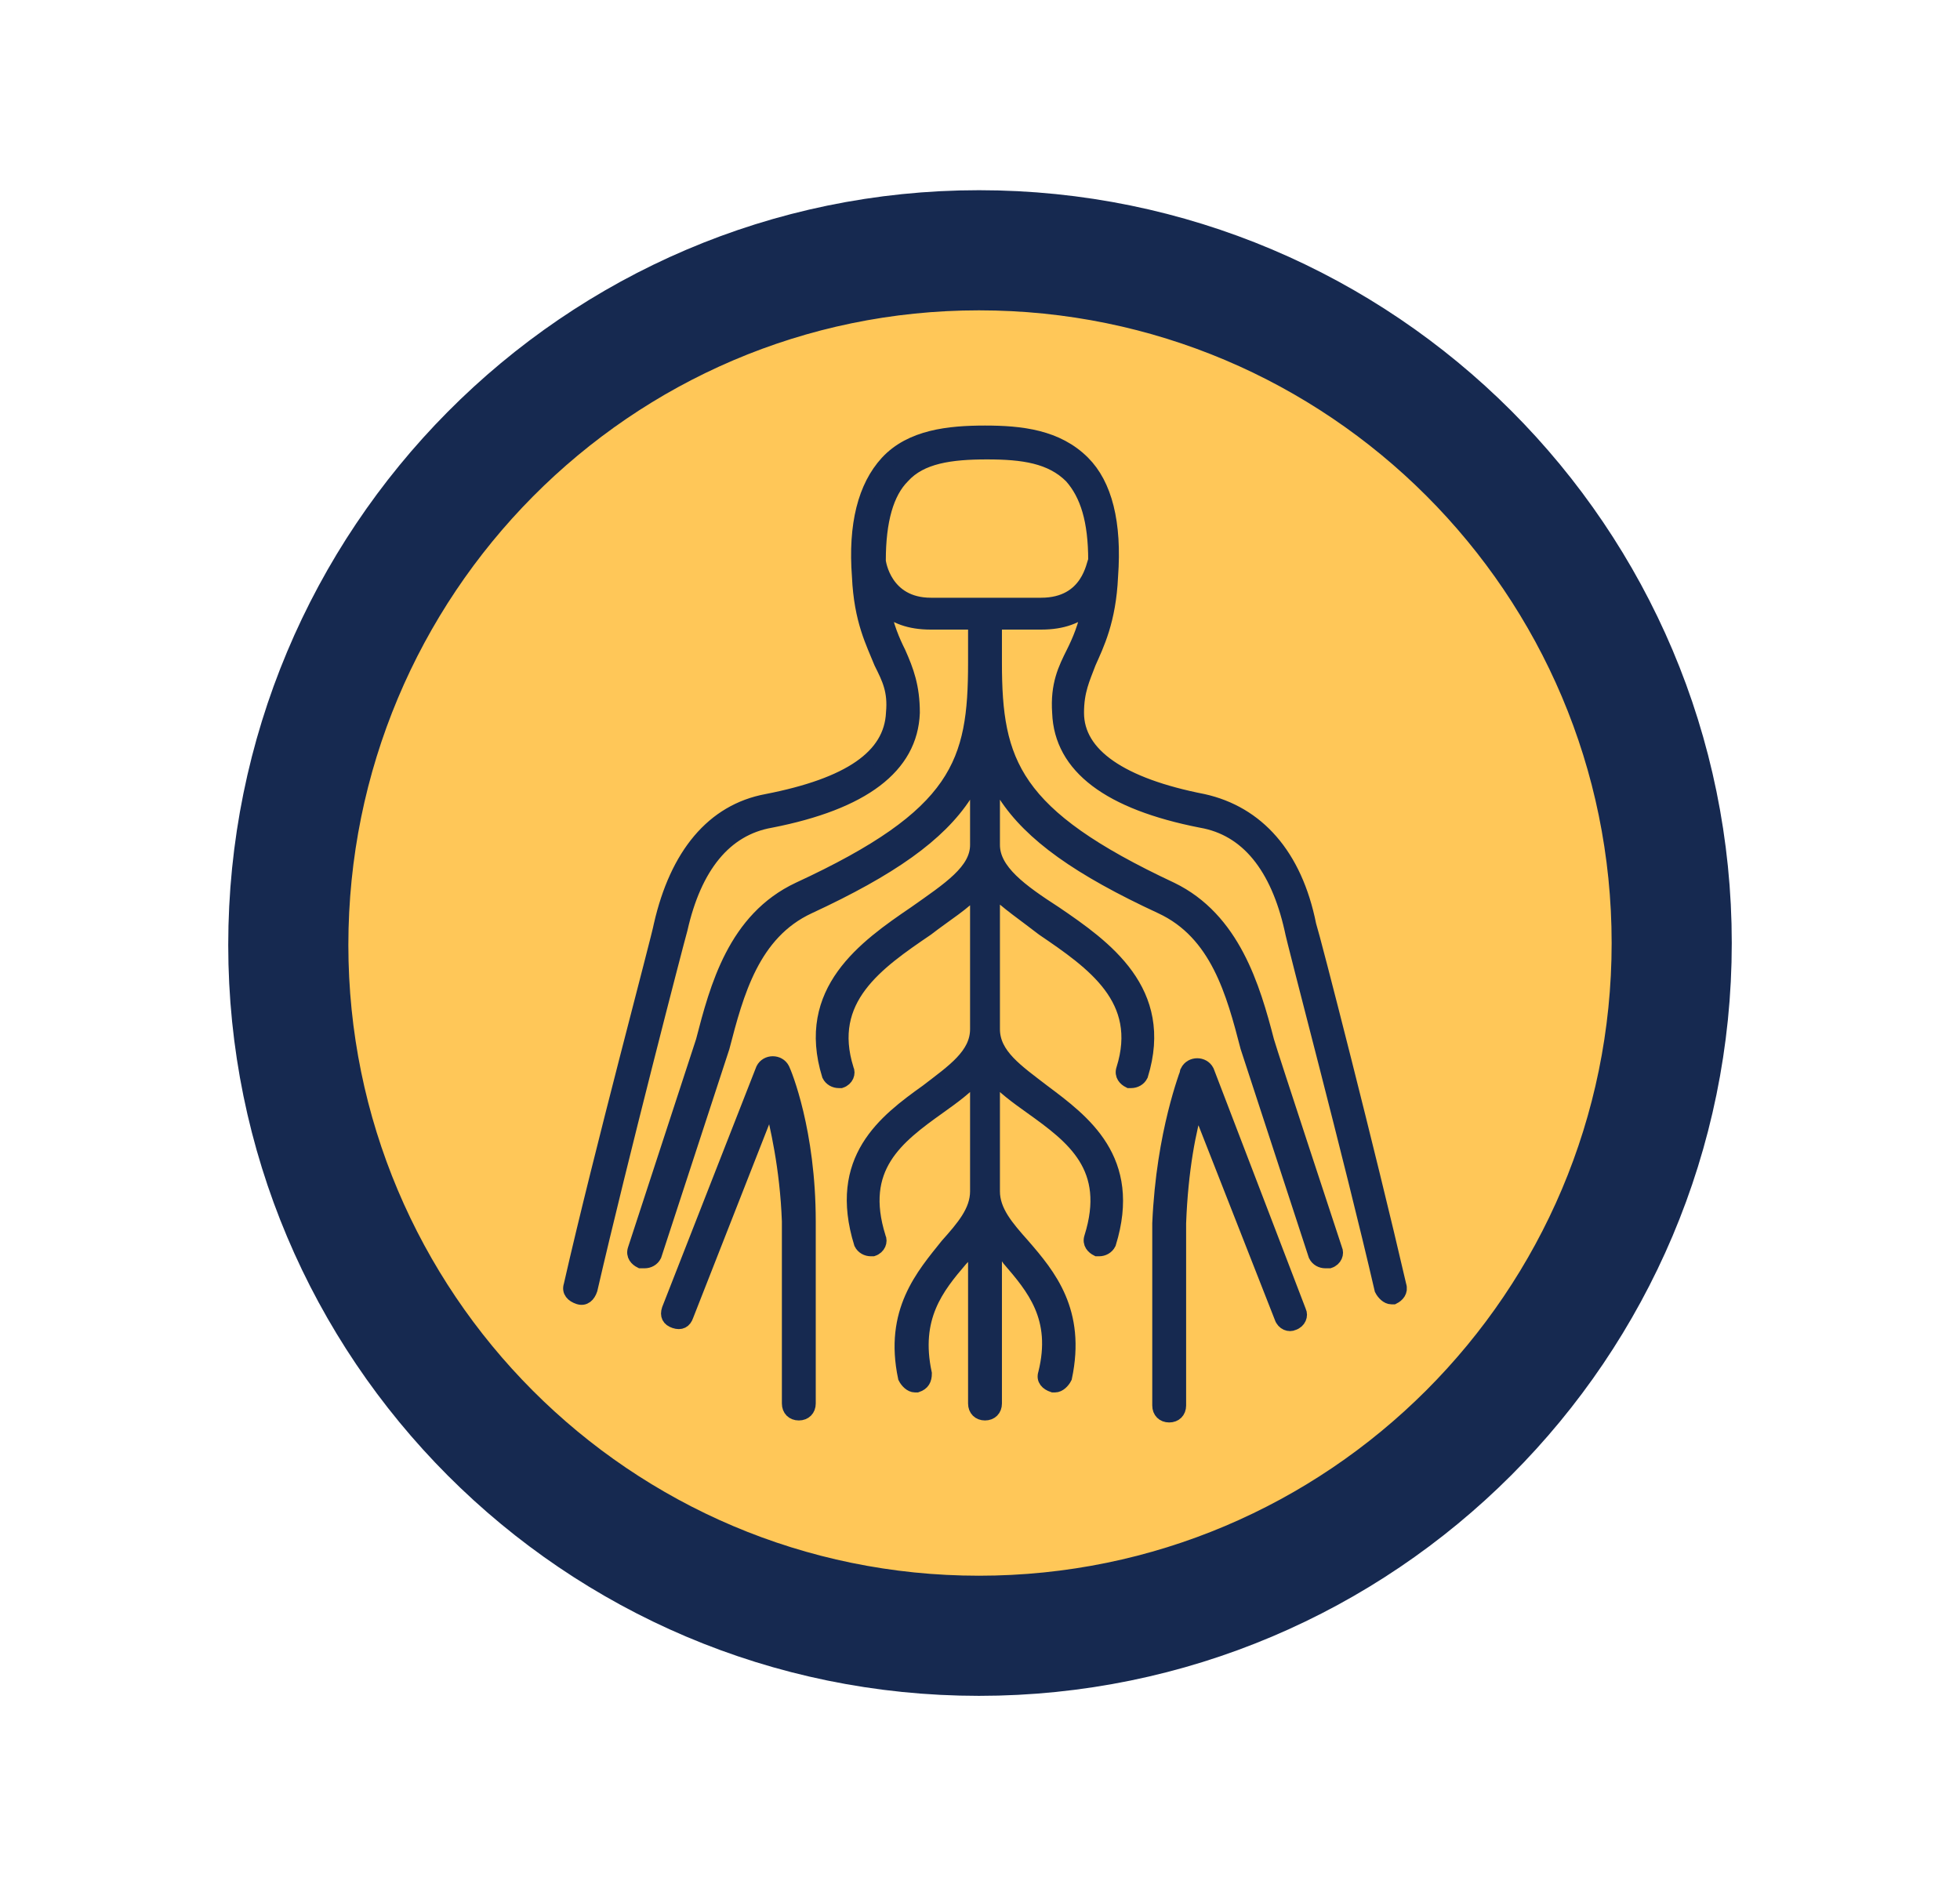 <?xml version="1.0" encoding="utf-8"?>
<!-- Generator: Adobe Illustrator 26.3.1, SVG Export Plug-In . SVG Version: 6.00 Build 0)  -->
<svg version="1.1" id="Layer_1" xmlns="http://www.w3.org/2000/svg" xmlns:xlink="http://www.w3.org/1999/xlink" x="0px" y="0px"
	 viewBox="0 0 97.9 94.3" style="enable-background:new 0 0 97.9 94.3;" xml:space="preserve">
<style type="text/css">
	.st0{fill:#162950;}
	.st1{fill:#B88E30;}
	.st2{fill:#FFC758;}
	
		.st3{clip-path:url(#SVGID_00000139265999663433182750000006174531996493759157_);fill:none;stroke:#162950;stroke-width:1.855;stroke-miterlimit:10;}
	.st4{clip-path:url(#SVGID_00000139265999663433182750000006174531996493759157_);fill:#162950;}
	
		.st5{clip-path:url(#SVGID_00000139265999663433182750000006174531996493759157_);fill:none;stroke:#162950;stroke-width:1.855;stroke-linejoin:round;stroke-miterlimit:10;}
	.st6{fill:none;stroke:#162950;stroke-width:6;}
	
		.st7{clip-path:url(#SVGID_00000097475444342732481550000011879439404653006979_);fill:none;stroke:#162950;stroke-width:1.855;stroke-miterlimit:10;}
	.st8{clip-path:url(#SVGID_00000097475444342732481550000011879439404653006979_);fill:#162950;}
	
		.st9{clip-path:url(#SVGID_00000097475444342732481550000011879439404653006979_);fill:none;stroke:#162950;stroke-width:1.855;stroke-linejoin:round;stroke-miterlimit:10;}
	.st10{fill:#20AA97;}
	
		.st11{clip-path:url(#SVGID_00000050652608416276851680000003402736542829374859_);fill:none;stroke:#FFFFFF;stroke-width:1.855;stroke-miterlimit:10;}
	.st12{clip-path:url(#SVGID_00000050652608416276851680000003402736542829374859_);fill:#FFFFFF;}
	
		.st13{clip-path:url(#SVGID_00000050652608416276851680000003402736542829374859_);fill:none;stroke:#FFFFFF;stroke-width:1.855;stroke-linejoin:round;stroke-miterlimit:10;}
	.st14{fill:none;stroke:#20AA97;stroke-width:6;}
	.st15{fill:#89C5BA;}
	
		.st16{clip-path:url(#SVGID_00000028317478237334885880000007745008464749794954_);fill:none;stroke:#0E1A31;stroke-width:1.855;stroke-miterlimit:10;}
	.st17{clip-path:url(#SVGID_00000028317478237334885880000007745008464749794954_);fill:#0E1A31;}
	
		.st18{clip-path:url(#SVGID_00000028317478237334885880000007745008464749794954_);fill:none;stroke:#0E1A31;stroke-width:1.855;stroke-linejoin:round;stroke-miterlimit:10;}
	.st19{fill:none;stroke:#0E1A31;stroke-width:6;}
	
		.st20{clip-path:url(#SVGID_00000131350370194557888280000002897720032096555419_);fill-rule:evenodd;clip-rule:evenodd;fill:#162950;}
	
		.st21{clip-path:url(#SVGID_00000096031551561254386920000013465035094983702427_);fill-rule:evenodd;clip-rule:evenodd;fill:#162950;}
	.st22{fill:#702784;}
	
		.st23{clip-path:url(#SVGID_00000179617215292295033720000011804173574335927682_);fill-rule:evenodd;clip-rule:evenodd;fill:#FFFFFF;}
	.st24{fill:none;stroke:#702784;stroke-width:6;}
	.st25{fill:#9A72AA;}
	
		.st26{clip-path:url(#SVGID_00000054977430324775491580000005292964668249349262_);fill-rule:evenodd;clip-rule:evenodd;fill:#0E1A31;}
	.st27{clip-path:url(#SVGID_00000170989795600367369460000010924215879917622920_);fill:#162950;}
	
		.st28{clip-path:url(#SVGID_00000170989795600367369460000010924215879917622920_);fill:none;stroke:#162950;stroke-width:0.691;stroke-miterlimit:10;}
	.st29{clip-path:url(#SVGID_00000011020586128090090580000014297937753552047757_);fill:#162950;}
	
		.st30{clip-path:url(#SVGID_00000011020586128090090580000014297937753552047757_);fill:none;stroke:#162950;stroke-width:0.691;stroke-miterlimit:10;}
	.st31{fill:none;stroke:#000000;stroke-width:0.5;}
	.st32{fill:#747EA9;}
	.st33{clip-path:url(#SVGID_00000160872292304932542630000003724506530190748846_);fill:#0E1A31;}
	
		.st34{clip-path:url(#SVGID_00000160872292304932542630000003724506530190748846_);fill:none;stroke:#0E1A31;stroke-width:0.691;stroke-miterlimit:10;}
	.st35{fill:#043673;}
	.st36{clip-path:url(#SVGID_00000040573615848695607690000009054832217751165312_);fill:#FFFFFF;}
	
		.st37{clip-path:url(#SVGID_00000040573615848695607690000009054832217751165312_);fill:none;stroke:#FFFFFF;stroke-width:0.691;stroke-miterlimit:10;}
	.st38{fill:none;stroke:#043673;stroke-width:6;}
	
		.st39{clip-path:url(#SVGID_00000151515907527241844650000013047184346491234992_);fill:none;stroke:#162950;stroke-width:2.028;stroke-linejoin:round;stroke-miterlimit:10;}
	
		.st40{clip-path:url(#SVGID_00000151515907527241844650000013047184346491234992_);fill:none;stroke:#162950;stroke-width:2.028;stroke-miterlimit:10;}
	
		.st41{clip-path:url(#SVGID_00000141422424038144063250000017197409551322295186_);fill:none;stroke:#162950;stroke-width:2.028;stroke-linejoin:round;stroke-miterlimit:10;}
	
		.st42{clip-path:url(#SVGID_00000141422424038144063250000017197409551322295186_);fill:none;stroke:#162950;stroke-width:2.028;stroke-miterlimit:10;}
	.st43{fill:#2984C6;}
	
		.st44{clip-path:url(#SVGID_00000051359073458422376250000001177883142257766277_);fill:none;stroke:#0E1A31;stroke-width:2.028;stroke-linejoin:round;stroke-miterlimit:10;}
	
		.st45{clip-path:url(#SVGID_00000051359073458422376250000001177883142257766277_);fill:none;stroke:#0E1A31;stroke-width:2.028;stroke-miterlimit:10;}
	.st46{fill:#0072BC;}
	
		.st47{clip-path:url(#SVGID_00000147185582472571921820000018197686124478220724_);fill:none;stroke:#FFFFFF;stroke-width:2.028;stroke-linejoin:round;stroke-miterlimit:10;}
	
		.st48{clip-path:url(#SVGID_00000147185582472571921820000018197686124478220724_);fill:none;stroke:#FFFFFF;stroke-width:2.028;stroke-miterlimit:10;}
	.st49{fill:none;stroke:#0072BC;stroke-width:6;}
	.st50{fill:#FFC757;}
	
		.st51{clip-path:url(#SVGID_00000106126622075695369610000011960760678461274272_);fill:none;stroke:#162950;stroke-width:2.39;stroke-linejoin:round;stroke-miterlimit:10;}
	.st52{clip-path:url(#SVGID_00000106126622075695369610000011960760678461274272_);fill:#162950;}
	
		.st53{clip-path:url(#SVGID_00000011716937411258988350000006540892683984980618_);fill:none;stroke:#162950;stroke-width:2.39;stroke-linejoin:round;stroke-miterlimit:10;}
	.st54{clip-path:url(#SVGID_00000011716937411258988350000006540892683984980618_);fill:#162950;}
	.st55{fill:#F37021;}
	
		.st56{clip-path:url(#SVGID_00000044865555175543866970000015670273680450993044_);fill:none;stroke:#FFFFFF;stroke-width:2.39;stroke-linejoin:round;stroke-miterlimit:10;}
	.st57{clip-path:url(#SVGID_00000044865555175543866970000015670273680450993044_);fill:#FFFFFF;}
	.st58{fill:none;stroke:#F37021;stroke-width:6;}
	.st59{fill:#F68A46;}
	
		.st60{clip-path:url(#SVGID_00000004535511248769113490000017140899852801771687_);fill:none;stroke:#0E1A31;stroke-width:2.39;stroke-linejoin:round;stroke-miterlimit:10;}
	.st61{clip-path:url(#SVGID_00000004535511248769113490000017140899852801771687_);fill:#0E1A31;}
</style>
<g>
	<path class="st2" d="M48.9,81.7c19.1,0,34.6-15.5,34.6-34.6c0-19.1-15.5-34.6-34.6-34.6S14.4,28.1,14.4,47.2
		C14.4,66.2,29.8,81.7,48.9,81.7L48.9,81.7z"/>
	<g>
		<defs>
			<path id="SVGID_00000016769036158474351240000002220350853494460081_" d="M48.9,81.7c19.1,0,34.6-15.5,34.6-34.6
				c0-19.1-15.5-34.6-34.6-34.6S14.4,28.1,14.4,47.2C14.4,66.2,29.8,81.7,48.9,81.7L48.9,81.7z"/>
		</defs>
		<clipPath id="SVGID_00000173152345409954516940000006299553447738176903_">
			<use xlink:href="#SVGID_00000016769036158474351240000002220350853494460081_"  style="overflow:visible;"/>
		</clipPath>
		<path style="clip-path:url(#SVGID_00000173152345409954516940000006299553447738176903_);fill:#162950;" d="M39.1,53.4
			c-0.1-0.2-0.3-0.3-0.5-0.3c0,0,0,0,0,0c-0.2,0-0.4,0.1-0.5,0.3l-4.7,12c-0.1,0.3,0,0.5,0.3,0.6c0.3,0.1,0.5,0,0.6-0.3l4.2-10.7
			c0.3,1.2,0.8,3.3,0.9,6v9.1c0,0.3,0.2,0.5,0.5,0.5c0.3,0,0.5-0.2,0.5-0.5l0-9.1C40.4,56.5,39.2,53.6,39.1,53.4L39.1,53.4z"/>
		
			<path style="clip-path:url(#SVGID_00000173152345409954516940000006299553447738176903_);fill:none;stroke:#162950;stroke-width:0.691;stroke-miterlimit:10;" d="
			M39.1,53.4c-0.1-0.2-0.3-0.3-0.5-0.3c0,0,0,0,0,0c-0.2,0-0.4,0.1-0.5,0.3l-4.7,12c-0.1,0.3,0,0.5,0.3,0.6c0.3,0.1,0.5,0,0.6-0.3
			l4.2-10.7c0.3,1.2,0.8,3.3,0.9,6v9.1c0,0.3,0.2,0.5,0.5,0.5c0.3,0,0.5-0.2,0.5-0.5l0-9.1C40.4,56.5,39.2,53.6,39.1,53.4L39.1,53.4
			z"/>
		<path style="clip-path:url(#SVGID_00000173152345409954516940000006299553447738176903_);fill:#162950;" d="M60.3,53.5
			c-0.1-0.2-0.3-0.3-0.5-0.3c0,0,0,0,0,0c-0.2,0-0.4,0.1-0.5,0.3c0,0.1-1.2,3-1.4,7.6v9.1c0,0.3,0.2,0.5,0.5,0.5
			c0.3,0,0.5-0.2,0.5-0.5l0-9.1c0.1-2.7,0.5-4.7,0.9-6l4.2,10.7c0.1,0.3,0.4,0.4,0.6,0.3c0.3-0.1,0.4-0.4,0.3-0.6L60.3,53.5
			L60.3,53.5z"/>
		
			<path style="clip-path:url(#SVGID_00000173152345409954516940000006299553447738176903_);fill:none;stroke:#162950;stroke-width:0.691;stroke-miterlimit:10;" d="
			M60.3,53.5c-0.1-0.2-0.3-0.3-0.5-0.3c0,0,0,0,0,0c-0.2,0-0.4,0.1-0.5,0.3c0,0.1-1.2,3-1.4,7.6v9.1c0,0.3,0.2,0.5,0.5,0.5
			c0.3,0,0.5-0.2,0.5-0.5l0-9.1c0.1-2.7,0.5-4.7,0.9-6l4.2,10.7c0.1,0.3,0.4,0.4,0.6,0.3c0.3-0.1,0.4-0.4,0.3-0.6L60.3,53.5
			L60.3,53.5z"/>
		<path style="clip-path:url(#SVGID_00000173152345409954516940000006299553447738176903_);fill:#162950;" d="M52,30.2
			C52,30.2,52,30.2,52,30.2l-5.5,0c0,0,0,0,0,0c-2.3,0-2.6-2.1-2.6-2.2c0,0,0,0,0,0c0-2,0.4-3.4,1.2-4.2c0.9-1,2.4-1.2,4.2-1.2
			c1.8,0,3.2,0.2,4.2,1.2c0.8,0.9,1.2,2.2,1.2,4.2c0,0,0,0,0,0C54.6,28.1,54.4,30.2,52,30.2L52,30.2z M69.9,64.2
			c-1.5-6.5-4.3-17.4-4.5-18c-0.7-3.5-2.6-5.6-5.3-6.2c-4.1-0.8-6.3-2.3-6.3-4.4c0-1.1,0.3-1.7,0.6-2.5c0.4-0.9,1-2.1,1.1-4.3
			c0.2-2.7-0.3-4.6-1.4-5.7c-1.3-1.3-3.1-1.5-4.9-1.5s-3.7,0.2-4.9,1.5c-1.1,1.2-1.6,3.1-1.4,5.7c0.1,2.2,0.7,3.3,1.1,4.3
			c0.4,0.8,0.7,1.4,0.6,2.5c-0.1,2.2-2.2,3.6-6.3,4.4c-2.7,0.5-4.5,2.7-5.3,6.2c-0.1,0.6-3,11.4-4.5,18c-0.1,0.3,0.1,0.5,0.4,0.6
			c0.3,0.1,0.5-0.1,0.6-0.4c1.5-6.5,4.3-17.3,4.5-18c0.7-3.1,2.2-5,4.5-5.4c4.6-0.9,7-2.7,7.1-5.4c0-1.3-0.3-2.1-0.7-3
			c-0.3-0.6-0.6-1.3-0.8-2.3c0.6,0.5,1.3,0.8,2.4,0.8c0,0,0,0,0,0h2.2v2c0,5-0.8,7.6-8.8,11.3c-3.2,1.5-4.1,4.9-4.8,7.6
			c-0.2,0.6-3.4,10.4-3.4,10.4c-0.1,0.3,0.1,0.5,0.3,0.6c0.1,0,0.1,0,0.2,0c0.2,0,0.4-0.1,0.5-0.3c0,0,3.2-9.8,3.4-10.4
			c0.7-2.7,1.5-5.7,4.3-7c4.1-1.9,6.5-3.6,7.8-5.6c0.2-0.3,0.4-0.6,0.6-1v3.5c0,1.3-1.4,2.2-3.1,3.4c-2.5,1.7-5.6,3.9-4.3,8.1
			c0.1,0.2,0.3,0.3,0.5,0.3c0,0,0.1,0,0.1,0c0.3-0.1,0.4-0.4,0.3-0.6c-1.1-3.5,1.5-5.3,4-7c0.9-0.7,1.9-1.3,2.5-2v7
			c0,1.3-1.2,2.1-2.5,3.1c-2.1,1.5-4.6,3.4-3.3,7.6c0.1,0.2,0.3,0.3,0.5,0.3c0,0,0.1,0,0.1,0c0.3-0.1,0.4-0.4,0.3-0.6
			c-1.1-3.5,0.9-5,3-6.5c0.7-0.5,1.4-1,1.9-1.6v5.8c0,1-0.7,1.8-1.5,2.7c-1.2,1.5-2.8,3.3-2.1,6.6c0.1,0.2,0.3,0.4,0.5,0.4
			c0,0,0.1,0,0.1,0c0.3-0.1,0.4-0.3,0.4-0.6c-0.6-2.8,0.6-4.3,1.8-5.7c0.3-0.3,0.5-0.6,0.7-0.9v8.1c0,0.3,0.2,0.5,0.5,0.5
			c0.3,0,0.5-0.2,0.5-0.5v-8.1c0.2,0.3,0.5,0.6,0.7,0.9c1.2,1.4,2.5,2.9,1.8,5.7c-0.1,0.3,0.1,0.5,0.4,0.6c0,0,0.1,0,0.1,0
			c0.2,0,0.4-0.2,0.5-0.4c0.7-3.3-0.8-5.1-2.1-6.6c-0.8-0.9-1.5-1.7-1.5-2.7v-5.8c0.5,0.6,1.2,1.1,1.9,1.6c2.1,1.5,4.1,3,3,6.5
			c-0.1,0.3,0.1,0.5,0.3,0.6c0,0,0.1,0,0.1,0c0.2,0,0.4-0.1,0.5-0.3c1.3-4.2-1.3-6.1-3.3-7.6c-1.3-1-2.5-1.8-2.5-3.1v-7
			c0.7,0.7,1.6,1.3,2.5,2c2.5,1.7,5.1,3.5,4,7c-0.1,0.3,0.1,0.5,0.3,0.6c0,0,0.1,0,0.1,0c0.2,0,0.4-0.1,0.5-0.3
			c1.3-4.2-1.8-6.4-4.3-8.1c-1.7-1.1-3.1-2.1-3.1-3.4v-3.5c0.2,0.3,0.3,0.7,0.6,1c1.3,2,3.7,3.7,7.8,5.6c2.8,1.3,3.6,4.3,4.3,7
			c0.2,0.6,3.4,10.4,3.4,10.4c0.1,0.2,0.3,0.3,0.5,0.3c0.1,0,0.1,0,0.2,0c0.3-0.1,0.4-0.4,0.3-0.6c0,0-3.2-9.7-3.4-10.4
			c-0.7-2.7-1.7-6.1-4.8-7.6c-7.9-3.7-8.8-6.3-8.8-11.3v-2H52c0,0,0,0,0,0c1.1,0,1.8-0.3,2.4-0.8c-0.2,1-0.5,1.7-0.8,2.3
			c-0.4,0.8-0.8,1.6-0.7,3c0.1,2.7,2.5,4.5,7.1,5.4c2.3,0.4,3.8,2.3,4.5,5.4c0.1,0.6,3,11.5,4.5,18c0.1,0.2,0.3,0.4,0.5,0.4
			c0,0,0.1,0,0.1,0C69.8,64.7,70,64.5,69.9,64.2L69.9,64.2z"/>
		
			<path style="clip-path:url(#SVGID_00000173152345409954516940000006299553447738176903_);fill:none;stroke:#162950;stroke-width:0.691;stroke-miterlimit:10;" d="
			M52,30.2C52,30.2,52,30.2,52,30.2l-5.5,0c0,0,0,0,0,0c-2.3,0-2.6-2.1-2.6-2.2c0,0,0,0,0,0c0-2,0.4-3.4,1.2-4.2
			c0.9-1,2.4-1.2,4.2-1.2c1.8,0,3.2,0.2,4.2,1.2c0.8,0.9,1.2,2.2,1.2,4.2c0,0,0,0,0,0C54.6,28.1,54.4,30.2,52,30.2L52,30.2z
			 M69.9,64.2c-1.5-6.5-4.3-17.4-4.5-18c-0.7-3.5-2.6-5.6-5.3-6.2c-4.1-0.8-6.3-2.3-6.3-4.4c0-1.1,0.3-1.7,0.6-2.5
			c0.4-0.9,1-2.1,1.1-4.3c0.2-2.7-0.3-4.6-1.4-5.7c-1.3-1.3-3.1-1.5-4.9-1.5s-3.7,0.2-4.9,1.5c-1.1,1.2-1.6,3.1-1.4,5.7
			c0.1,2.2,0.7,3.3,1.1,4.3c0.4,0.8,0.7,1.4,0.6,2.5c-0.1,2.2-2.2,3.6-6.3,4.4c-2.7,0.5-4.5,2.7-5.3,6.2c-0.1,0.6-3,11.4-4.5,18
			c-0.1,0.3,0.1,0.5,0.4,0.6c0.3,0.1,0.5-0.1,0.6-0.4c1.5-6.5,4.3-17.3,4.5-18c0.7-3.1,2.2-5,4.5-5.4c4.6-0.9,7-2.7,7.1-5.4
			c0-1.3-0.3-2.1-0.7-3c-0.3-0.6-0.6-1.3-0.8-2.3c0.6,0.5,1.3,0.8,2.4,0.8c0,0,0,0,0,0h2.2v2c0,5-0.8,7.6-8.8,11.3
			c-3.2,1.5-4.1,4.9-4.8,7.6c-0.2,0.6-3.4,10.4-3.4,10.4c-0.1,0.3,0.1,0.5,0.3,0.6c0.1,0,0.1,0,0.2,0c0.2,0,0.4-0.1,0.5-0.3
			c0,0,3.2-9.8,3.4-10.4c0.7-2.7,1.5-5.7,4.3-7c4.1-1.9,6.5-3.6,7.8-5.6c0.2-0.3,0.4-0.6,0.6-1v3.5c0,1.3-1.4,2.2-3.1,3.4
			c-2.5,1.7-5.6,3.9-4.3,8.1c0.1,0.2,0.3,0.3,0.5,0.3c0,0,0.1,0,0.1,0c0.3-0.1,0.4-0.4,0.3-0.6c-1.1-3.5,1.5-5.3,4-7
			c0.9-0.7,1.9-1.3,2.5-2v7c0,1.3-1.2,2.1-2.5,3.1c-2.1,1.5-4.6,3.4-3.3,7.6c0.1,0.2,0.3,0.3,0.5,0.3c0,0,0.1,0,0.1,0
			c0.3-0.1,0.4-0.4,0.3-0.6c-1.1-3.5,0.9-5,3-6.5c0.7-0.5,1.4-1,1.9-1.6v5.8c0,1-0.7,1.8-1.5,2.7c-1.2,1.5-2.8,3.3-2.1,6.6
			c0.1,0.2,0.3,0.4,0.5,0.4c0,0,0.1,0,0.1,0c0.3-0.1,0.4-0.3,0.4-0.6c-0.6-2.8,0.6-4.3,1.8-5.7c0.3-0.3,0.5-0.6,0.7-0.9v8.1
			c0,0.3,0.2,0.5,0.5,0.5c0.3,0,0.5-0.2,0.5-0.5v-8.1c0.2,0.3,0.5,0.6,0.7,0.9c1.2,1.4,2.5,2.9,1.8,5.7c-0.1,0.3,0.1,0.5,0.4,0.6
			c0,0,0.1,0,0.1,0c0.2,0,0.4-0.2,0.5-0.4c0.7-3.3-0.8-5.1-2.1-6.6c-0.8-0.9-1.5-1.7-1.5-2.7v-5.8c0.5,0.6,1.2,1.1,1.9,1.6
			c2.1,1.5,4.1,3,3,6.5c-0.1,0.3,0.1,0.5,0.3,0.6c0,0,0.1,0,0.1,0c0.2,0,0.4-0.1,0.5-0.3c1.3-4.2-1.3-6.1-3.3-7.6
			c-1.3-1-2.5-1.8-2.5-3.1v-7c0.7,0.7,1.6,1.3,2.5,2c2.5,1.7,5.1,3.5,4,7c-0.1,0.3,0.1,0.5,0.3,0.6c0,0,0.1,0,0.1,0
			c0.2,0,0.4-0.1,0.5-0.3c1.3-4.2-1.8-6.4-4.3-8.1c-1.7-1.1-3.1-2.1-3.1-3.4v-3.5c0.2,0.3,0.3,0.7,0.6,1c1.3,2,3.7,3.7,7.8,5.6
			c2.8,1.3,3.6,4.3,4.3,7c0.2,0.6,3.4,10.4,3.4,10.4c0.1,0.2,0.3,0.3,0.5,0.3c0.1,0,0.1,0,0.2,0c0.3-0.1,0.4-0.4,0.3-0.6
			c0,0-3.2-9.7-3.4-10.4c-0.7-2.7-1.7-6.1-4.8-7.6c-7.9-3.7-8.8-6.3-8.8-11.3v-2H52c0,0,0,0,0,0c1.1,0,1.8-0.3,2.4-0.8
			c-0.2,1-0.5,1.7-0.8,2.3c-0.4,0.8-0.8,1.6-0.7,3c0.1,2.7,2.5,4.5,7.1,5.4c2.3,0.4,3.8,2.3,4.5,5.4c0.1,0.6,3,11.5,4.5,18
			c0.1,0.2,0.3,0.4,0.5,0.4c0,0,0.1,0,0.1,0C69.8,64.7,70,64.5,69.9,64.2L69.9,64.2z"/>
	</g>
	<g>
		<path class="st6" d="M48.9,81.7c19.1,0,34.6-15.5,34.6-34.6c0-19.1-15.5-34.6-34.6-34.6S14.4,28.1,14.4,47.2
			C14.4,66.2,29.8,81.7,48.9,81.7L48.9,81.7z"/>
	</g>
</g>
</svg>
